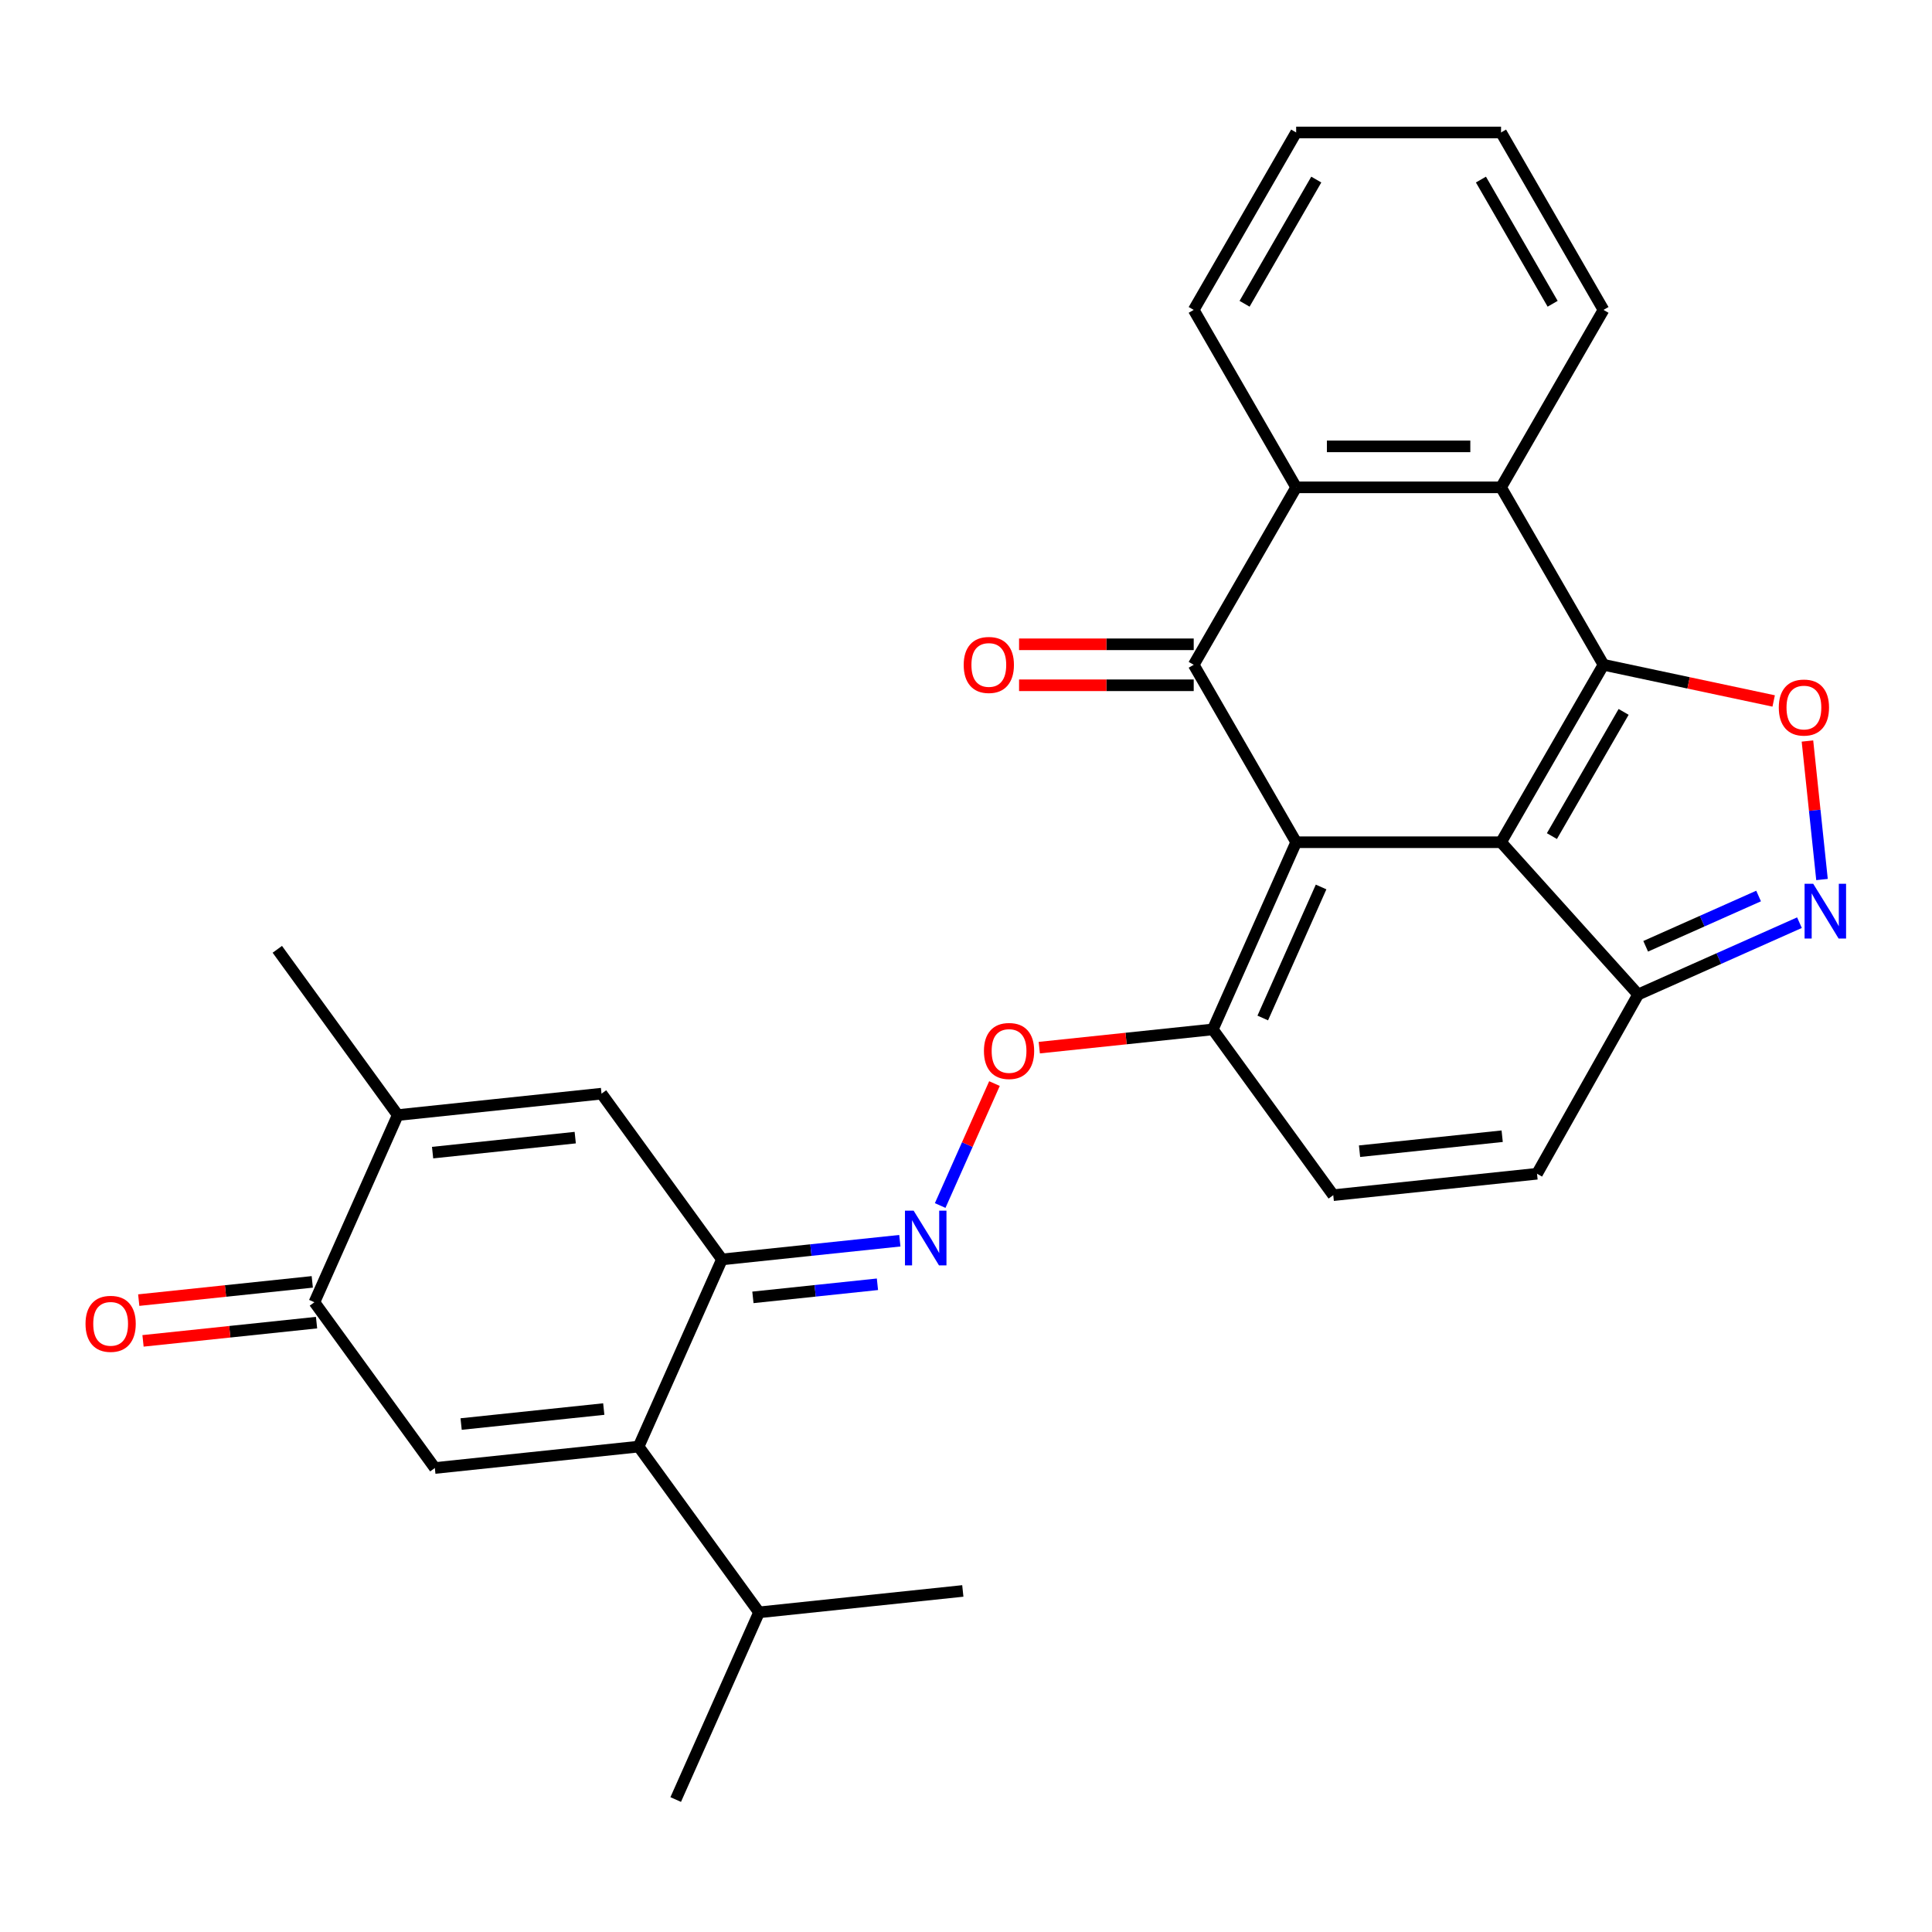<?xml version='1.0' encoding='iso-8859-1'?>
<svg version='1.1' baseProfile='full'
              xmlns='http://www.w3.org/2000/svg'
                      xmlns:rdkit='http://www.rdkit.org/xml'
                      xmlns:xlink='http://www.w3.org/1999/xlink'
                  xml:space='preserve'
width='1000px' height='1000px' viewBox='0 0 1000 1000'>
<!-- END OF HEADER -->
<rect style='opacity:1.0;fill:#FFFFFF;stroke:none' width='1000' height='1000' x='0' y='0'> </rect>
<path class='bond-0' d='M 776.942,435.937 L 670.89,435.937' style='fill:none;fill-rule:evenodd;stroke:#000000;stroke-width:6px;stroke-linecap:butt;stroke-linejoin:miter;stroke-opacity:1' />
<path class='bond-1' d='M 776.942,435.937 L 829.968,344.093' style='fill:none;fill-rule:evenodd;stroke:#000000;stroke-width:6px;stroke-linecap:butt;stroke-linejoin:miter;stroke-opacity:1' />
<path class='bond-1' d='M 803.264,432.765 L 840.382,368.475' style='fill:none;fill-rule:evenodd;stroke:#000000;stroke-width:6px;stroke-linecap:butt;stroke-linejoin:miter;stroke-opacity:1' />
<path class='bond-10' d='M 776.942,435.937 L 847.904,514.748' style='fill:none;fill-rule:evenodd;stroke:#000000;stroke-width:6px;stroke-linecap:butt;stroke-linejoin:miter;stroke-opacity:1' />
<path class='bond-2' d='M 670.89,435.937 L 617.864,344.093' style='fill:none;fill-rule:evenodd;stroke:#000000;stroke-width:6px;stroke-linecap:butt;stroke-linejoin:miter;stroke-opacity:1' />
<path class='bond-11' d='M 670.89,435.937 L 627.755,532.82' style='fill:none;fill-rule:evenodd;stroke:#000000;stroke-width:6px;stroke-linecap:butt;stroke-linejoin:miter;stroke-opacity:1' />
<path class='bond-11' d='M 683.796,459.096 L 653.602,526.914' style='fill:none;fill-rule:evenodd;stroke:#000000;stroke-width:6px;stroke-linecap:butt;stroke-linejoin:miter;stroke-opacity:1' />
<path class='bond-3' d='M 829.968,344.093 L 874.009,353.454' style='fill:none;fill-rule:evenodd;stroke:#000000;stroke-width:6px;stroke-linecap:butt;stroke-linejoin:miter;stroke-opacity:1' />
<path class='bond-3' d='M 874.009,353.454 L 918.05,362.816' style='fill:none;fill-rule:evenodd;stroke:#FF0000;stroke-width:6px;stroke-linecap:butt;stroke-linejoin:miter;stroke-opacity:1' />
<path class='bond-6' d='M 829.968,344.093 L 776.942,252.25' style='fill:none;fill-rule:evenodd;stroke:#000000;stroke-width:6px;stroke-linecap:butt;stroke-linejoin:miter;stroke-opacity:1' />
<path class='bond-19' d='M 617.864,333.488 L 572.664,333.488' style='fill:none;fill-rule:evenodd;stroke:#000000;stroke-width:6px;stroke-linecap:butt;stroke-linejoin:miter;stroke-opacity:1' />
<path class='bond-19' d='M 572.664,333.488 L 527.464,333.488' style='fill:none;fill-rule:evenodd;stroke:#FF0000;stroke-width:6px;stroke-linecap:butt;stroke-linejoin:miter;stroke-opacity:1' />
<path class='bond-19' d='M 617.864,354.698 L 572.664,354.698' style='fill:none;fill-rule:evenodd;stroke:#000000;stroke-width:6px;stroke-linecap:butt;stroke-linejoin:miter;stroke-opacity:1' />
<path class='bond-19' d='M 572.664,354.698 L 527.464,354.698' style='fill:none;fill-rule:evenodd;stroke:#FF0000;stroke-width:6px;stroke-linecap:butt;stroke-linejoin:miter;stroke-opacity:1' />
<path class='bond-31' d='M 617.864,344.093 L 670.89,252.25' style='fill:none;fill-rule:evenodd;stroke:#000000;stroke-width:6px;stroke-linecap:butt;stroke-linejoin:miter;stroke-opacity:1' />
<path class='bond-29' d='M 935.532,383.554 L 939.299,419.397' style='fill:none;fill-rule:evenodd;stroke:#FF0000;stroke-width:6px;stroke-linecap:butt;stroke-linejoin:miter;stroke-opacity:1' />
<path class='bond-29' d='M 939.299,419.397 L 943.066,455.24' style='fill:none;fill-rule:evenodd;stroke:#0000FF;stroke-width:6px;stroke-linecap:butt;stroke-linejoin:miter;stroke-opacity:1' />
<path class='bond-4' d='M 330.543,748.757 L 373.678,651.874' style='fill:none;fill-rule:evenodd;stroke:#000000;stroke-width:6px;stroke-linecap:butt;stroke-linejoin:miter;stroke-opacity:1' />
<path class='bond-7' d='M 330.543,748.757 L 225.073,759.842' style='fill:none;fill-rule:evenodd;stroke:#000000;stroke-width:6px;stroke-linecap:butt;stroke-linejoin:miter;stroke-opacity:1' />
<path class='bond-7' d='M 312.506,729.325 L 238.676,737.085' style='fill:none;fill-rule:evenodd;stroke:#000000;stroke-width:6px;stroke-linecap:butt;stroke-linejoin:miter;stroke-opacity:1' />
<path class='bond-21' d='M 330.543,748.757 L 392.879,834.554' style='fill:none;fill-rule:evenodd;stroke:#000000;stroke-width:6px;stroke-linecap:butt;stroke-linejoin:miter;stroke-opacity:1' />
<path class='bond-5' d='M 931.396,477.575 L 889.65,496.162' style='fill:none;fill-rule:evenodd;stroke:#0000FF;stroke-width:6px;stroke-linecap:butt;stroke-linejoin:miter;stroke-opacity:1' />
<path class='bond-5' d='M 889.65,496.162 L 847.904,514.748' style='fill:none;fill-rule:evenodd;stroke:#000000;stroke-width:6px;stroke-linecap:butt;stroke-linejoin:miter;stroke-opacity:1' />
<path class='bond-5' d='M 910.245,463.775 L 881.023,476.785' style='fill:none;fill-rule:evenodd;stroke:#0000FF;stroke-width:6px;stroke-linecap:butt;stroke-linejoin:miter;stroke-opacity:1' />
<path class='bond-5' d='M 881.023,476.785 L 851.801,489.796' style='fill:none;fill-rule:evenodd;stroke:#000000;stroke-width:6px;stroke-linecap:butt;stroke-linejoin:miter;stroke-opacity:1' />
<path class='bond-9' d='M 776.942,252.25 L 670.89,252.25' style='fill:none;fill-rule:evenodd;stroke:#000000;stroke-width:6px;stroke-linecap:butt;stroke-linejoin:miter;stroke-opacity:1' />
<path class='bond-9' d='M 761.034,231.039 L 686.798,231.039' style='fill:none;fill-rule:evenodd;stroke:#000000;stroke-width:6px;stroke-linecap:butt;stroke-linejoin:miter;stroke-opacity:1' />
<path class='bond-22' d='M 776.942,252.25 L 829.968,160.406' style='fill:none;fill-rule:evenodd;stroke:#000000;stroke-width:6px;stroke-linecap:butt;stroke-linejoin:miter;stroke-opacity:1' />
<path class='bond-33' d='M 225.073,759.842 L 162.737,674.044' style='fill:none;fill-rule:evenodd;stroke:#000000;stroke-width:6px;stroke-linecap:butt;stroke-linejoin:miter;stroke-opacity:1' />
<path class='bond-8' d='M 373.678,651.874 L 419.718,647.035' style='fill:none;fill-rule:evenodd;stroke:#000000;stroke-width:6px;stroke-linecap:butt;stroke-linejoin:miter;stroke-opacity:1' />
<path class='bond-8' d='M 419.718,647.035 L 465.758,642.196' style='fill:none;fill-rule:evenodd;stroke:#0000FF;stroke-width:6px;stroke-linecap:butt;stroke-linejoin:miter;stroke-opacity:1' />
<path class='bond-8' d='M 389.707,671.516 L 421.935,668.129' style='fill:none;fill-rule:evenodd;stroke:#000000;stroke-width:6px;stroke-linecap:butt;stroke-linejoin:miter;stroke-opacity:1' />
<path class='bond-8' d='M 421.935,668.129 L 454.163,664.741' style='fill:none;fill-rule:evenodd;stroke:#0000FF;stroke-width:6px;stroke-linecap:butt;stroke-linejoin:miter;stroke-opacity:1' />
<path class='bond-12' d='M 373.678,651.874 L 311.343,566.076' style='fill:none;fill-rule:evenodd;stroke:#000000;stroke-width:6px;stroke-linecap:butt;stroke-linejoin:miter;stroke-opacity:1' />
<path class='bond-23' d='M 670.89,252.25 L 617.864,160.406' style='fill:none;fill-rule:evenodd;stroke:#000000;stroke-width:6px;stroke-linecap:butt;stroke-linejoin:miter;stroke-opacity:1' />
<path class='bond-17' d='M 847.904,514.748 L 795.561,607.532' style='fill:none;fill-rule:evenodd;stroke:#000000;stroke-width:6px;stroke-linecap:butt;stroke-linejoin:miter;stroke-opacity:1' />
<path class='bond-18' d='M 627.755,532.82 L 582.845,537.54' style='fill:none;fill-rule:evenodd;stroke:#000000;stroke-width:6px;stroke-linecap:butt;stroke-linejoin:miter;stroke-opacity:1' />
<path class='bond-18' d='M 582.845,537.54 L 537.936,542.26' style='fill:none;fill-rule:evenodd;stroke:#FF0000;stroke-width:6px;stroke-linecap:butt;stroke-linejoin:miter;stroke-opacity:1' />
<path class='bond-30' d='M 627.755,532.82 L 690.091,618.617' style='fill:none;fill-rule:evenodd;stroke:#000000;stroke-width:6px;stroke-linecap:butt;stroke-linejoin:miter;stroke-opacity:1' />
<path class='bond-14' d='M 311.343,566.076 L 205.872,577.161' style='fill:none;fill-rule:evenodd;stroke:#000000;stroke-width:6px;stroke-linecap:butt;stroke-linejoin:miter;stroke-opacity:1' />
<path class='bond-14' d='M 297.739,588.833 L 223.91,596.593' style='fill:none;fill-rule:evenodd;stroke:#000000;stroke-width:6px;stroke-linecap:butt;stroke-linejoin:miter;stroke-opacity:1' />
<path class='bond-13' d='M 162.737,674.044 L 205.872,577.161' style='fill:none;fill-rule:evenodd;stroke:#000000;stroke-width:6px;stroke-linecap:butt;stroke-linejoin:miter;stroke-opacity:1' />
<path class='bond-20' d='M 161.628,663.497 L 116.719,668.217' style='fill:none;fill-rule:evenodd;stroke:#000000;stroke-width:6px;stroke-linecap:butt;stroke-linejoin:miter;stroke-opacity:1' />
<path class='bond-20' d='M 116.719,668.217 L 71.809,672.938' style='fill:none;fill-rule:evenodd;stroke:#FF0000;stroke-width:6px;stroke-linecap:butt;stroke-linejoin:miter;stroke-opacity:1' />
<path class='bond-20' d='M 163.845,684.591 L 118.936,689.312' style='fill:none;fill-rule:evenodd;stroke:#000000;stroke-width:6px;stroke-linecap:butt;stroke-linejoin:miter;stroke-opacity:1' />
<path class='bond-20' d='M 118.936,689.312 L 74.026,694.032' style='fill:none;fill-rule:evenodd;stroke:#FF0000;stroke-width:6px;stroke-linecap:butt;stroke-linejoin:miter;stroke-opacity:1' />
<path class='bond-24' d='M 205.872,577.161 L 143.536,491.364' style='fill:none;fill-rule:evenodd;stroke:#000000;stroke-width:6px;stroke-linecap:butt;stroke-linejoin:miter;stroke-opacity:1' />
<path class='bond-15' d='M 486.634,623.977 L 500.686,592.417' style='fill:none;fill-rule:evenodd;stroke:#0000FF;stroke-width:6px;stroke-linecap:butt;stroke-linejoin:miter;stroke-opacity:1' />
<path class='bond-15' d='M 500.686,592.417 L 514.737,560.856' style='fill:none;fill-rule:evenodd;stroke:#FF0000;stroke-width:6px;stroke-linecap:butt;stroke-linejoin:miter;stroke-opacity:1' />
<path class='bond-16' d='M 690.091,618.617 L 795.561,607.532' style='fill:none;fill-rule:evenodd;stroke:#000000;stroke-width:6px;stroke-linecap:butt;stroke-linejoin:miter;stroke-opacity:1' />
<path class='bond-16' d='M 703.694,595.86 L 777.524,588.101' style='fill:none;fill-rule:evenodd;stroke:#000000;stroke-width:6px;stroke-linecap:butt;stroke-linejoin:miter;stroke-opacity:1' />
<path class='bond-25' d='M 392.879,834.554 L 349.744,931.437' style='fill:none;fill-rule:evenodd;stroke:#000000;stroke-width:6px;stroke-linecap:butt;stroke-linejoin:miter;stroke-opacity:1' />
<path class='bond-26' d='M 392.879,834.554 L 498.35,823.469' style='fill:none;fill-rule:evenodd;stroke:#000000;stroke-width:6px;stroke-linecap:butt;stroke-linejoin:miter;stroke-opacity:1' />
<path class='bond-27' d='M 829.968,160.406 L 776.942,68.563' style='fill:none;fill-rule:evenodd;stroke:#000000;stroke-width:6px;stroke-linecap:butt;stroke-linejoin:miter;stroke-opacity:1' />
<path class='bond-27' d='M 803.645,157.235 L 766.527,92.945' style='fill:none;fill-rule:evenodd;stroke:#000000;stroke-width:6px;stroke-linecap:butt;stroke-linejoin:miter;stroke-opacity:1' />
<path class='bond-32' d='M 617.864,160.406 L 670.89,68.563' style='fill:none;fill-rule:evenodd;stroke:#000000;stroke-width:6px;stroke-linecap:butt;stroke-linejoin:miter;stroke-opacity:1' />
<path class='bond-32' d='M 644.187,157.235 L 681.305,92.945' style='fill:none;fill-rule:evenodd;stroke:#000000;stroke-width:6px;stroke-linecap:butt;stroke-linejoin:miter;stroke-opacity:1' />
<path class='bond-28' d='M 776.942,68.563 L 670.89,68.563' style='fill:none;fill-rule:evenodd;stroke:#000000;stroke-width:6px;stroke-linecap:butt;stroke-linejoin:miter;stroke-opacity:1' />
<path  class='atom-4' d='M 920.702 366.223
Q 920.702 359.423, 924.062 355.623
Q 927.422 351.823, 933.702 351.823
Q 939.982 351.823, 943.342 355.623
Q 946.702 359.423, 946.702 366.223
Q 946.702 373.103, 943.302 377.023
Q 939.902 380.903, 933.702 380.903
Q 927.462 380.903, 924.062 377.023
Q 920.702 373.143, 920.702 366.223
M 933.702 377.703
Q 938.022 377.703, 940.342 374.823
Q 942.702 371.903, 942.702 366.223
Q 942.702 360.663, 940.342 357.863
Q 938.022 355.023, 933.702 355.023
Q 929.382 355.023, 927.022 357.823
Q 924.702 360.623, 924.702 366.223
Q 924.702 371.943, 927.022 374.823
Q 929.382 377.703, 933.702 377.703
' fill='#FF0000'/>
<path  class='atom-6' d='M 938.527 457.453
L 947.807 472.453
Q 948.727 473.933, 950.207 476.613
Q 951.687 479.293, 951.767 479.453
L 951.767 457.453
L 955.527 457.453
L 955.527 485.773
L 951.647 485.773
L 941.687 469.373
Q 940.527 467.453, 939.287 465.253
Q 938.087 463.053, 937.727 462.373
L 937.727 485.773
L 934.047 485.773
L 934.047 457.453
L 938.527 457.453
' fill='#0000FF'/>
<path  class='atom-16' d='M 472.889 626.628
L 482.169 641.628
Q 483.089 643.108, 484.569 645.788
Q 486.049 648.468, 486.129 648.628
L 486.129 626.628
L 489.889 626.628
L 489.889 654.948
L 486.009 654.948
L 476.049 638.548
Q 474.889 636.628, 473.649 634.428
Q 472.449 632.228, 472.089 631.548
L 472.089 654.948
L 468.409 654.948
L 468.409 626.628
L 472.889 626.628
' fill='#0000FF'/>
<path  class='atom-19' d='M 509.284 543.985
Q 509.284 537.185, 512.644 533.385
Q 516.004 529.585, 522.284 529.585
Q 528.564 529.585, 531.924 533.385
Q 535.284 537.185, 535.284 543.985
Q 535.284 550.865, 531.884 554.785
Q 528.484 558.665, 522.284 558.665
Q 516.044 558.665, 512.644 554.785
Q 509.284 550.905, 509.284 543.985
M 522.284 555.465
Q 526.604 555.465, 528.924 552.585
Q 531.284 549.665, 531.284 543.985
Q 531.284 538.425, 528.924 535.625
Q 526.604 532.785, 522.284 532.785
Q 517.964 532.785, 515.604 535.585
Q 513.284 538.385, 513.284 543.985
Q 513.284 549.705, 515.604 552.585
Q 517.964 555.465, 522.284 555.465
' fill='#FF0000'/>
<path  class='atom-20' d='M 498.813 344.173
Q 498.813 337.373, 502.173 333.573
Q 505.533 329.773, 511.813 329.773
Q 518.093 329.773, 521.453 333.573
Q 524.813 337.373, 524.813 344.173
Q 524.813 351.053, 521.413 354.973
Q 518.013 358.853, 511.813 358.853
Q 505.573 358.853, 502.173 354.973
Q 498.813 351.093, 498.813 344.173
M 511.813 355.653
Q 516.133 355.653, 518.453 352.773
Q 520.813 349.853, 520.813 344.173
Q 520.813 338.613, 518.453 335.813
Q 516.133 332.973, 511.813 332.973
Q 507.493 332.973, 505.133 335.773
Q 502.813 338.573, 502.813 344.173
Q 502.813 349.893, 505.133 352.773
Q 507.493 355.653, 511.813 355.653
' fill='#FF0000'/>
<path  class='atom-21' d='M 44.266 685.21
Q 44.266 678.41, 47.626 674.61
Q 50.986 670.81, 57.266 670.81
Q 63.546 670.81, 66.906 674.61
Q 70.266 678.41, 70.266 685.21
Q 70.266 692.09, 66.866 696.01
Q 63.466 699.89, 57.266 699.89
Q 51.026 699.89, 47.626 696.01
Q 44.266 692.13, 44.266 685.21
M 57.266 696.69
Q 61.586 696.69, 63.906 693.81
Q 66.266 690.89, 66.266 685.21
Q 66.266 679.65, 63.906 676.85
Q 61.586 674.01, 57.266 674.01
Q 52.946 674.01, 50.586 676.81
Q 48.266 679.61, 48.266 685.21
Q 48.266 690.93, 50.586 693.81
Q 52.946 696.69, 57.266 696.69
' fill='#FF0000'/>
</svg>
